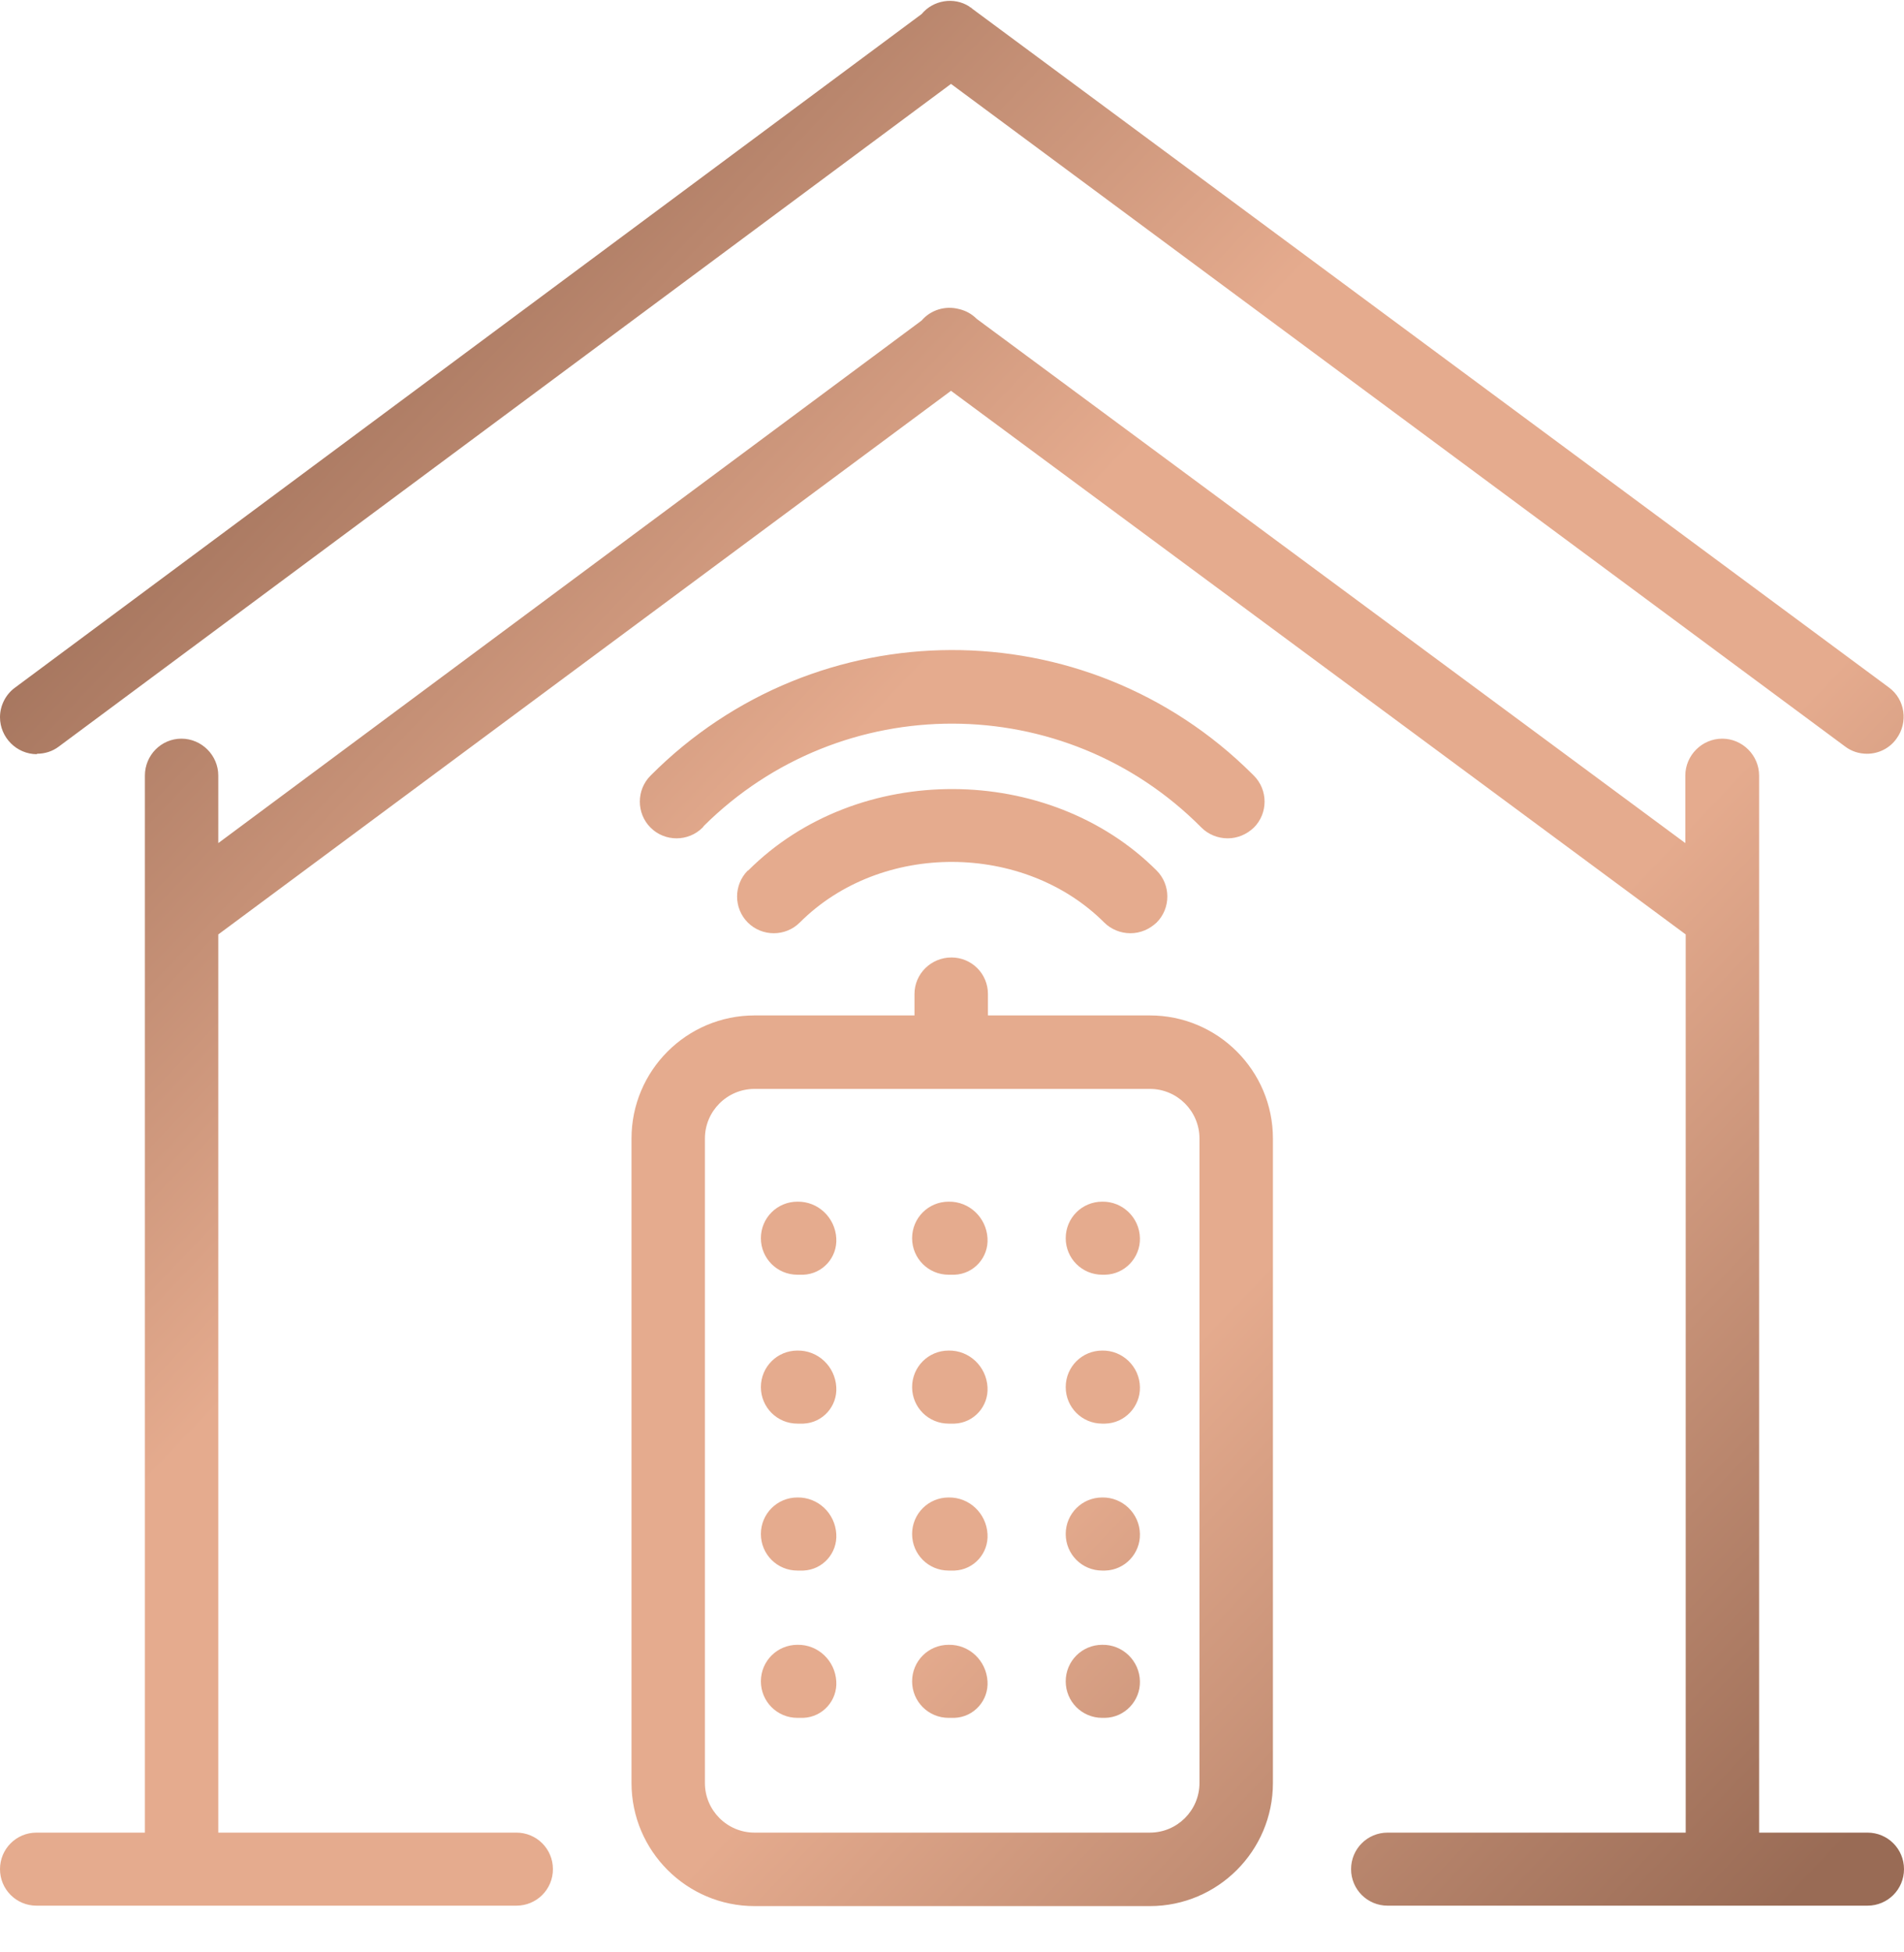<svg width="40" height="41" viewBox="0 0 40 41" fill="none" xmlns="http://www.w3.org/2000/svg">
<path id="Union" fill-rule="evenodd" clip-rule="evenodd" d="M0.775 15.829C0.942 15.829 1.101 15.779 1.234 15.679L19.979 1.762L38.766 15.679C38.899 15.779 39.058 15.829 39.224 15.829C39.466 15.829 39.7 15.713 39.842 15.512C40.092 15.171 40.025 14.687 39.683 14.437L20.429 0.186C20.429 0.186 20.404 0.161 20.388 0.153C20.388 0.153 20.371 0.153 20.363 0.136C20.038 -0.072 19.604 0.003 19.362 0.295L0.309 14.445C0.117 14.587 0 14.82 0 15.062C0 15.487 0.35 15.838 0.775 15.838V15.829ZM39.224 38.485H36.956V16.287C36.956 15.862 36.606 15.512 36.181 15.512C35.756 15.512 35.406 15.862 35.406 16.287V17.705L20.521 6.698C20.413 6.59 20.288 6.523 20.146 6.49C19.862 6.415 19.554 6.506 19.362 6.731L4.586 17.705V16.287C4.586 15.862 4.236 15.512 3.811 15.512C3.385 15.512 3.044 15.862 3.044 16.287V19.239V38.485H0.767C0.342 38.485 0 38.827 0 39.252C0 39.677 0.342 40.019 0.767 40.019H10.848C11.274 40.019 11.616 39.677 11.616 39.252C11.616 38.827 11.274 38.485 10.848 38.485H4.586V19.623L19.979 8.207L35.414 19.623V38.485H29.151C28.726 38.485 28.384 38.827 28.384 39.252C28.384 39.677 28.726 40.019 29.151 40.019H39.233C39.658 40.019 40 39.677 40 39.252C40 38.827 39.658 38.485 39.233 38.485H39.224ZM15.985 26.002C15.985 25.577 16.327 25.235 16.752 25.235C17.186 25.227 17.544 25.569 17.569 26.002C17.594 26.402 17.286 26.753 16.877 26.769H16.844H16.752C16.327 26.769 15.985 26.427 15.985 26.002ZM19.929 25.235C19.504 25.235 19.162 25.577 19.162 26.002C19.162 26.427 19.504 26.769 19.929 26.769H20.021H20.054C20.463 26.753 20.771 26.402 20.746 26.002C20.721 25.569 20.363 25.227 19.929 25.235ZM22.389 26.002C22.389 25.577 22.731 25.235 23.156 25.235C23.581 25.227 23.94 25.569 23.948 26.002C23.957 26.411 23.631 26.761 23.215 26.769H23.156C22.731 26.769 22.389 26.427 22.389 26.002ZM16.752 28.362C16.327 28.362 15.985 28.704 15.985 29.129C15.985 29.554 16.327 29.896 16.752 29.896H16.844H16.877C17.286 29.88 17.594 29.529 17.569 29.129C17.544 28.696 17.186 28.354 16.752 28.362ZM19.162 29.129C19.162 28.704 19.504 28.362 19.929 28.362C20.363 28.354 20.721 28.696 20.746 29.129C20.771 29.529 20.463 29.88 20.054 29.896H20.021H19.929C19.504 29.896 19.162 29.554 19.162 29.129ZM23.156 28.362C22.731 28.362 22.389 28.704 22.389 29.129C22.389 29.554 22.731 29.896 23.156 29.896H23.215C23.631 29.888 23.957 29.538 23.948 29.129C23.94 28.696 23.581 28.354 23.156 28.362ZM15.985 32.214C15.985 31.789 16.327 31.447 16.752 31.447C17.186 31.439 17.544 31.781 17.569 32.214C17.594 32.615 17.286 32.965 16.877 32.982H16.844H16.752C16.327 32.982 15.985 32.64 15.985 32.214ZM19.929 31.447C19.504 31.447 19.162 31.789 19.162 32.214C19.162 32.64 19.504 32.982 19.929 32.982H20.021H20.054C20.463 32.965 20.771 32.615 20.746 32.214C20.721 31.781 20.363 31.439 19.929 31.447ZM22.389 32.214C22.389 31.789 22.731 31.447 23.156 31.447C23.581 31.439 23.94 31.781 23.948 32.214C23.957 32.623 23.631 32.973 23.215 32.982H23.156C22.731 32.982 22.389 32.64 22.389 32.214ZM16.752 34.541C16.327 34.541 15.985 34.883 15.985 35.308C15.985 35.733 16.327 36.075 16.752 36.075H16.844H16.877C17.286 36.058 17.594 35.708 17.569 35.308C17.544 34.874 17.186 34.532 16.752 34.541ZM19.162 35.308C19.162 34.883 19.504 34.541 19.929 34.541C20.363 34.532 20.721 34.874 20.746 35.308C20.771 35.708 20.463 36.058 20.054 36.075H20.021H19.929C19.504 36.075 19.162 35.733 19.162 35.308ZM23.156 34.541C22.731 34.541 22.389 34.883 22.389 35.308C22.389 35.733 22.731 36.075 23.156 36.075H23.215C23.631 36.067 23.957 35.717 23.948 35.308C23.94 34.874 23.581 34.532 23.156 34.541ZM24.157 38.485C24.732 38.485 25.199 38.018 25.199 37.443V23.909C25.199 23.334 24.732 22.867 24.157 22.867H19.979H15.852C15.276 22.867 14.809 23.334 14.809 23.909V37.443C14.809 38.018 15.276 38.485 15.852 38.485H24.157ZM20.755 21.324H24.157C25.583 21.324 26.742 22.483 26.742 23.909V37.443C26.742 38.868 25.583 40.028 24.157 40.028H15.852C14.426 40.028 13.267 38.868 13.267 37.443V23.909C13.267 22.483 14.426 21.324 15.852 21.324H19.212V20.874C19.212 20.448 19.562 20.107 19.988 20.107C20.413 20.107 20.755 20.448 20.755 20.874V21.324ZM25.791 17.605C26 17.605 26.191 17.522 26.341 17.38C26.642 17.08 26.642 16.588 26.341 16.288L26.308 16.255C22.806 12.769 17.152 12.786 13.667 16.288C13.367 16.588 13.367 17.08 13.667 17.38C13.967 17.68 14.459 17.68 14.759 17.38C14.768 17.372 14.776 17.363 14.784 17.347C17.678 14.47 22.364 14.478 25.241 17.38C25.383 17.522 25.583 17.605 25.791 17.605ZM15.71 19.373C15.41 19.073 15.41 18.581 15.71 18.281H15.718C18.02 15.979 22.039 16.021 24.299 18.281C24.599 18.581 24.599 19.073 24.299 19.373C24.148 19.515 23.957 19.598 23.748 19.598C23.54 19.598 23.34 19.515 23.198 19.373C21.522 17.697 18.52 17.655 16.802 19.373C16.502 19.673 16.01 19.673 15.71 19.373Z" fill="url(#paint0_linear_300_464)"/>
<defs>
<linearGradient id="paint0_linear_300_464" x1="2.918" y1="7.107" x2="37.523" y2="40.044" gradientUnits="userSpaceOnUse">
<stop stop-color="#996B55"/>
<stop offset="0.35" stop-color="#E5AB8E"/>
<stop offset="0.64" stop-color="#E5AB8E"/>
<stop offset="1" stop-color="#996B55"/>
</linearGradient>
</defs>
</svg>
